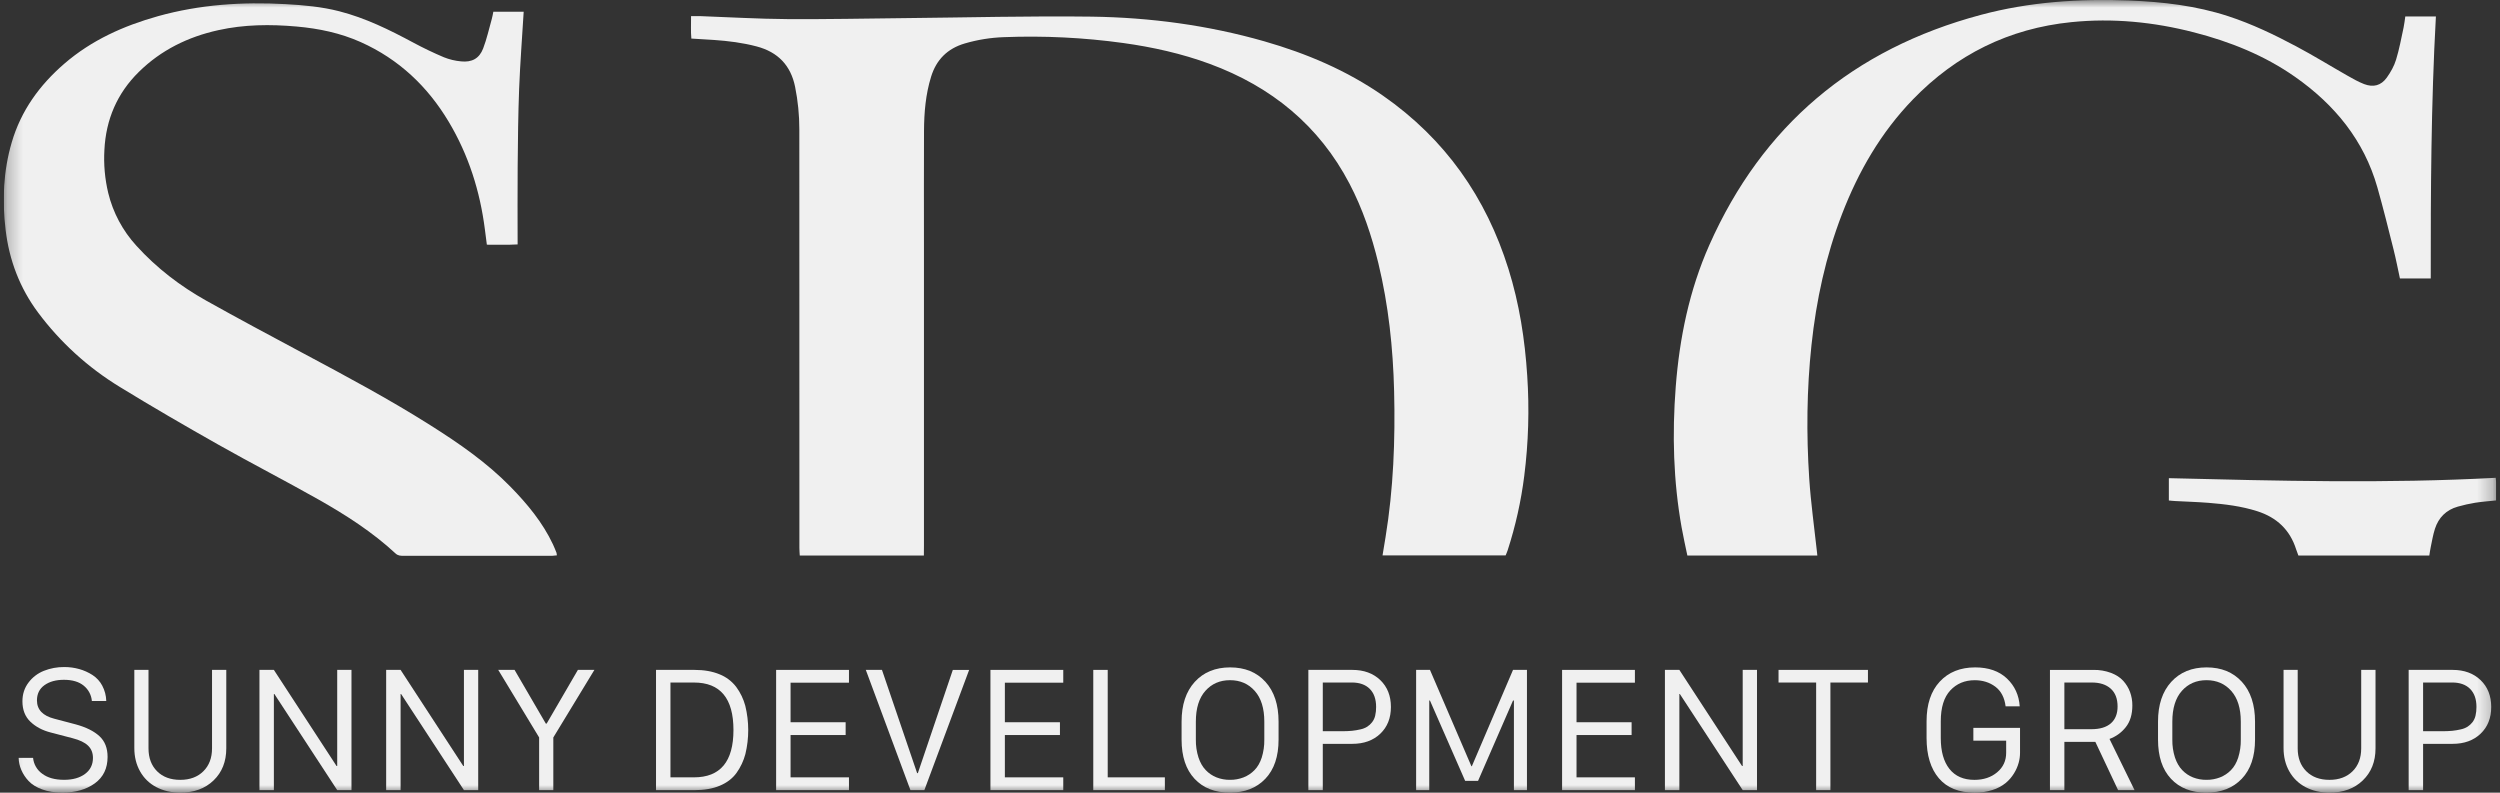 <svg width="164" height="52" viewBox="0 0 164 52" fill="none" xmlns="http://www.w3.org/2000/svg">
<rect x="0" y="0" width="164" height="52" fill="#333333" stroke="none"/>
<g clip-path="url(#clip0_5002_46128)">
<mask id="mask0_5002_46128" style="mask-type:luminance" maskUnits="userSpaceOnUse" x="0" y="0" width="164" height="52">
<path d="M163.757 0H0.246V52H163.757V0Z" fill="white"/>
</mask>
<g mask="url(#mask0_5002_46128)">
<path d="M60.606 36.442H52.465C52.456 36.267 52.44 36.105 52.44 35.944C52.438 34.471 52.438 32.999 52.44 31.528C52.44 23.847 52.439 16.165 52.436 8.484C52.437 7.548 52.344 6.614 52.159 5.697C51.874 4.292 51.035 3.412 49.625 3.043C48.715 2.804 47.787 2.687 46.851 2.622C46.369 2.588 45.886 2.564 45.353 2.53C45.306 2.046 45.341 1.58 45.333 1.057C45.553 1.057 45.735 1.052 45.916 1.057C47.822 1.125 49.727 1.241 51.633 1.253C54.227 1.272 56.822 1.213 59.416 1.188C63.481 1.149 67.546 1.039 71.609 1.092C75.445 1.146 79.239 1.652 82.939 2.71C85.718 3.507 88.347 4.623 90.718 6.272C94.811 9.12 97.49 12.958 98.954 17.641C99.669 19.925 100.034 22.267 100.186 24.646C100.332 26.836 100.267 29.033 99.992 31.21C99.784 32.869 99.419 34.505 98.903 36.097C98.866 36.212 98.815 36.322 98.769 36.436H90.694C90.763 36.018 90.828 35.63 90.891 35.24C91.41 32.064 91.533 28.866 91.454 25.658C91.383 22.832 91.088 20.03 90.422 17.275C89.983 15.466 89.395 13.705 88.526 12.047C86.532 8.238 83.412 5.686 79.357 4.19C77.52 3.513 75.618 3.09 73.68 2.821C71.093 2.464 68.479 2.336 65.869 2.437C64.994 2.466 64.127 2.605 63.288 2.851C62.145 3.189 61.424 3.919 61.08 5.032C60.722 6.19 60.622 7.38 60.615 8.577C60.603 11.016 60.611 13.453 60.611 15.89C60.611 22.529 60.611 29.168 60.611 35.807L60.606 36.442Z" fill="#F0F0F0"/>
<path d="M32.363 0.768H34.354C34.251 2.463 34.122 4.136 34.056 5.811C33.99 7.511 33.974 9.213 33.959 10.915C33.943 12.6 33.956 14.285 33.956 16.034C33.274 16.074 32.628 16.047 31.938 16.052C31.891 15.703 31.849 15.375 31.808 15.046C31.489 12.537 30.737 10.162 29.431 7.98C28.053 5.676 26.168 3.884 23.667 2.763C22.331 2.165 20.911 1.868 19.456 1.74C17.736 1.588 16.021 1.602 14.325 1.978C12.328 2.418 10.563 3.287 9.109 4.717C7.675 6.127 6.95 7.847 6.849 9.826C6.794 10.776 6.878 11.729 7.099 12.655C7.411 13.944 8.046 15.135 8.948 16.121C10.27 17.579 11.819 18.766 13.539 19.728C15.616 20.889 17.715 22.013 19.814 23.134C22.669 24.658 25.523 26.181 28.257 27.911C30.126 29.093 31.937 30.346 33.485 31.928C34.594 33.062 35.596 34.27 36.274 35.71C36.359 35.891 36.432 36.079 36.507 36.263C36.52 36.318 36.529 36.374 36.533 36.431C36.429 36.446 36.325 36.456 36.221 36.461C32.969 36.461 29.718 36.461 26.467 36.461C26.279 36.461 26.108 36.456 25.951 36.311C24.431 34.9 22.689 33.784 20.888 32.765C18.722 31.541 16.506 30.403 14.34 29.179C12.161 27.948 9.993 26.693 7.862 25.385C5.771 24.11 3.951 22.453 2.498 20.503C1.29 18.881 0.603 17.061 0.367 15.075C0.135 13.138 0.219 11.219 0.771 9.335C1.377 7.267 2.588 5.588 4.219 4.179C6.004 2.637 8.103 1.694 10.369 1.06C13.107 0.297 15.9 0.113 18.728 0.271C19.915 0.337 21.099 0.442 22.252 0.738C23.973 1.179 25.549 1.956 27.101 2.789C27.757 3.142 28.433 3.467 29.118 3.756C29.479 3.901 29.859 3.992 30.247 4.027C30.958 4.1 31.442 3.837 31.693 3.183C31.934 2.556 32.078 1.894 32.261 1.245C32.304 1.098 32.326 0.947 32.363 0.768Z" fill="#F0F0F0"/>
<path d="M119.217 36.441H110.69C110.563 35.822 110.423 35.212 110.314 34.599C109.771 31.547 109.689 28.474 109.927 25.39C110.174 22.174 110.818 19.038 112.132 16.075C115.604 8.254 121.543 3.22 129.95 0.974C133.13 0.124 136.381 -0.093 139.663 0.033C141.874 0.12 144.057 0.372 146.166 1.061C147.726 1.571 149.203 2.278 150.644 3.047C151.77 3.645 152.854 4.316 153.963 4.946C154.327 5.153 154.694 5.365 155.083 5.515C155.693 5.748 156.197 5.614 156.572 5.093C156.829 4.735 157.056 4.331 157.182 3.915C157.394 3.228 157.521 2.516 157.674 1.813C157.726 1.577 157.748 1.334 157.787 1.081H159.795C159.477 6.817 159.453 12.527 159.457 18.269H157.436C157.297 17.631 157.177 17.002 157.021 16.381C156.677 15.014 156.34 13.643 155.953 12.285C155.078 9.215 153.166 6.872 150.557 5.043C148.549 3.635 146.299 2.734 143.922 2.122C141.284 1.442 138.603 1.176 135.884 1.452C131.782 1.866 128.33 3.589 125.495 6.515C123.385 8.694 121.91 11.255 120.834 14.051C119.767 16.82 119.148 19.689 118.834 22.629C118.522 25.55 118.493 28.474 118.686 31.401C118.791 32.989 119.014 34.571 119.187 36.155C119.197 36.23 119.204 36.305 119.217 36.441Z" fill="#F0F0F0"/>
<path d="M142.277 32.832V31.368C149.438 31.544 156.566 31.73 163.718 31.344C163.733 31.499 163.75 31.602 163.751 31.705C163.755 32.07 163.751 32.434 163.751 32.827C163.264 32.88 162.816 32.91 162.373 32.98C161.989 33.043 161.608 33.128 161.235 33.234C160.469 33.449 159.971 33.954 159.733 34.687C159.606 35.078 159.541 35.49 159.455 35.894C159.417 36.07 159.395 36.251 159.363 36.442H150.774C150.727 36.308 150.668 36.17 150.623 36.028C150.22 34.759 149.356 33.944 148.078 33.536C147.031 33.201 145.947 33.071 144.856 32.984C144.139 32.928 143.421 32.908 142.704 32.869C142.567 32.864 142.431 32.846 142.277 32.832Z" fill="#F0F0F0"/>
<path d="M1.223 49.718H2.17C2.189 49.922 2.252 50.12 2.355 50.298C2.457 50.477 2.597 50.632 2.765 50.753C3.119 51.022 3.599 51.156 4.204 51.156C4.775 51.156 5.233 51.027 5.579 50.769C5.925 50.511 6.098 50.16 6.098 49.718C6.098 49.389 5.991 49.121 5.776 48.914C5.562 48.707 5.225 48.545 4.767 48.428L3.328 48.052C2.787 47.914 2.342 47.678 1.995 47.346C1.647 47.013 1.472 46.567 1.471 46.008C1.471 45.538 1.604 45.127 1.869 44.777C2.127 44.432 2.477 44.165 2.881 44.005C3.305 43.837 3.758 43.754 4.214 43.758C4.548 43.756 4.879 43.801 5.2 43.891C5.507 43.977 5.8 44.109 6.068 44.281C6.339 44.457 6.56 44.698 6.709 44.981C6.874 45.293 6.963 45.637 6.971 45.987H6.027C6.011 45.793 5.956 45.604 5.864 45.431C5.773 45.258 5.647 45.105 5.494 44.981C5.182 44.724 4.748 44.595 4.193 44.595C3.67 44.595 3.244 44.713 2.916 44.948C2.588 45.184 2.424 45.516 2.424 45.945C2.424 46.553 2.804 46.955 3.565 47.149L4.973 47.521C5.647 47.705 6.164 47.962 6.521 48.291C6.879 48.62 7.058 49.074 7.057 49.654C7.057 50.405 6.778 50.982 6.219 51.388C5.66 51.792 4.947 51.995 4.082 51.995C3.587 51.995 3.149 51.925 2.768 51.786C2.386 51.646 2.089 51.462 1.876 51.233C1.675 51.021 1.513 50.775 1.398 50.509C1.29 50.258 1.23 49.99 1.223 49.718Z" fill="#F0F0F0"/>
<path d="M9.742 43.945V49.093C9.742 49.719 9.93 50.22 10.305 50.595C10.68 50.971 11.187 51.158 11.825 51.158C12.457 51.158 12.962 50.97 13.34 50.595C13.719 50.22 13.909 49.72 13.909 49.093V43.945H14.844V49.093C14.844 49.96 14.567 50.66 14.011 51.195C13.456 51.73 12.727 51.997 11.825 51.996C11.233 51.996 10.709 51.875 10.251 51.633C9.801 51.399 9.431 51.039 9.188 50.6C8.938 50.155 8.812 49.645 8.812 49.072V43.945H9.742Z" fill="#F0F0F0"/>
<path d="M17.966 51.832H17.02V43.945H17.966L22.078 50.251H22.121V43.945H23.057V51.832H22.121L17.999 45.526H17.966V51.832Z" fill="#F0F0F0"/>
<path d="M26.279 51.832H25.332V43.945H26.279L30.391 50.251H30.434V43.945H31.37V51.832H30.434L26.311 45.526H26.279V51.832Z" fill="#F0F0F0"/>
<path d="M36.298 51.832H35.367V48.377L32.684 43.945H33.755L35.806 47.469H35.86L37.91 43.945H38.992L36.298 48.377V51.832Z" fill="#F0F0F0"/>
<path d="M43.035 43.945H45.556C46.188 43.945 46.734 44.041 47.196 44.232C47.632 44.404 48.012 44.691 48.294 45.06C48.571 45.434 48.773 45.856 48.892 46.303C49.146 47.342 49.148 48.424 48.898 49.464C48.781 49.907 48.584 50.328 48.316 50.703C48.053 51.067 47.688 51.346 47.223 51.541C46.758 51.736 46.202 51.834 45.556 51.834H43.035V43.945ZM43.982 44.774V50.994H45.524C47.252 50.994 48.115 49.959 48.115 47.889C48.115 45.813 47.252 44.774 45.524 44.774L43.982 44.774Z" fill="#F0F0F0"/>
<path d="M55.692 50.994V51.833H50.914V43.945H55.692V44.784H51.861V47.379H55.474V48.218H51.861V50.994H55.692Z" fill="#F0F0F0"/>
<path d="M60.638 51.832H59.724L56.797 43.945H57.857L60.164 50.718H60.211L62.505 43.946H63.576L60.638 51.832Z" fill="#F0F0F0"/>
<path d="M69.75 50.994V51.833H64.973V43.945H69.75V44.784H65.919V47.379H69.532V48.218H65.919V50.994H69.75Z" fill="#F0F0F0"/>
<path d="M76.415 50.994V51.833H71.719V43.945H72.666V50.994H76.415Z" fill="#F0F0F0"/>
<path d="M77.512 48.521V47.337C77.512 46.233 77.8 45.364 78.377 44.731C78.954 44.098 79.727 43.782 80.696 43.781C81.665 43.781 82.437 44.096 83.011 44.726C83.585 45.356 83.873 46.227 83.874 47.337V48.521C83.874 49.625 83.585 50.481 83.006 51.087C82.427 51.693 81.651 51.997 80.677 51.997C79.699 51.997 78.927 51.694 78.362 51.087C77.796 50.48 77.512 49.625 77.512 48.521ZM78.448 47.337V48.521C78.442 48.918 78.5 49.314 78.621 49.694C78.736 50.037 78.896 50.313 79.1 50.522C79.297 50.729 79.537 50.891 79.804 50.997C80.085 51.107 80.386 51.161 80.688 51.157C80.992 51.16 81.293 51.106 81.576 50.997C81.847 50.891 82.091 50.729 82.293 50.522C82.5 50.312 82.659 50.036 82.771 49.694C82.888 49.314 82.945 48.918 82.939 48.521V47.337C82.939 46.467 82.731 45.796 82.314 45.326C81.897 44.855 81.355 44.62 80.688 44.62C80.028 44.62 79.49 44.853 79.073 45.32C78.657 45.787 78.448 46.46 78.448 47.337Z" fill="#F0F0F0"/>
<path d="M85.828 43.945H88.712C89.469 43.945 90.081 44.168 90.546 44.614C91.011 45.06 91.244 45.647 91.244 46.376C91.244 47.105 91.011 47.691 90.546 48.133C90.081 48.575 89.469 48.796 88.712 48.796H86.775V51.834H85.828V43.945ZM86.775 44.774V47.968H88.033C88.254 47.97 88.474 47.96 88.694 47.94C88.879 47.92 89.064 47.89 89.245 47.847C89.403 47.815 89.553 47.755 89.689 47.672C89.812 47.593 89.919 47.494 90.008 47.38C90.106 47.254 90.175 47.108 90.211 46.953C90.255 46.764 90.276 46.569 90.273 46.375C90.273 45.865 90.135 45.471 89.857 45.191C89.579 44.912 89.186 44.772 88.677 44.772L86.775 44.774Z" fill="#F0F0F0"/>
<path d="M93.759 51.832H92.898V43.945H93.806L96.522 50.261H96.555L99.254 43.945H100.168V51.832H99.313V45.957H99.254L96.96 51.227H96.115L93.806 45.957H93.759V51.832Z" fill="#F0F0F0"/>
<path d="M107.25 50.994V51.833H102.473V43.945H107.25V44.784H103.42V47.379H107.033V48.218H103.42V50.994H107.25Z" fill="#F0F0F0"/>
<path d="M110.166 51.832H109.219V43.945H110.166L114.278 50.251H114.321V43.945H115.259V51.832H114.321L110.198 45.526H110.166V51.832Z" fill="#F0F0F0"/>
<path d="M120.075 51.833H119.139V44.774H116.672V43.945H122.537V44.774H120.075L120.075 51.833Z" fill="#F0F0F0"/>
<path d="M132.493 46.336H131.568C131.496 45.759 131.271 45.33 130.894 45.047C130.517 44.764 130.068 44.623 129.544 44.622C128.89 44.622 128.356 44.845 127.94 45.291C127.524 45.737 127.315 46.412 127.315 47.316V48.421C127.315 49.288 127.504 49.961 127.882 50.44C128.262 50.92 128.809 51.159 129.522 51.159C130.12 51.159 130.617 50.994 131.012 50.663C131.408 50.332 131.605 49.905 131.605 49.381V48.586H129.452V47.747H132.514V49.381C132.514 49.603 132.484 49.823 132.425 50.037C132.357 50.283 132.253 50.518 132.118 50.735C131.971 50.976 131.785 51.191 131.565 51.372C131.311 51.573 131.02 51.726 130.709 51.823C130.329 51.944 129.934 52.003 129.535 51.998C128.507 51.998 127.725 51.683 127.189 51.053C126.652 50.424 126.384 49.546 126.383 48.421V47.316C126.383 46.201 126.672 45.334 127.249 44.713C127.826 44.092 128.6 43.782 129.57 43.781C130.446 43.781 131.14 44.024 131.653 44.508C132.165 44.993 132.445 45.602 132.493 46.336Z" fill="#F0F0F0"/>
<path d="M137.339 43.946C137.728 43.939 138.115 44.005 138.48 44.14C138.816 44.268 139.083 44.442 139.281 44.66C139.477 44.875 139.63 45.125 139.73 45.396C139.833 45.679 139.885 45.977 139.882 46.277C139.882 46.868 139.737 47.344 139.449 47.704C139.174 48.054 138.805 48.321 138.383 48.474L140.027 51.833H138.947L137.454 48.665H135.423V51.833H134.477V43.946H137.339ZM135.423 47.836H137.182C137.752 47.836 138.182 47.707 138.475 47.449C138.768 47.19 138.913 46.822 138.913 46.344C138.913 45.834 138.763 45.445 138.464 45.176C138.165 44.907 137.752 44.773 137.225 44.773H135.423V47.836Z" fill="#F0F0F0"/>
<path d="M141.566 48.521V47.337C141.566 46.233 141.856 45.364 142.433 44.731C143.01 44.098 143.782 43.782 144.751 43.781C145.72 43.781 146.492 44.096 147.066 44.726C147.641 45.356 147.929 46.227 147.93 47.337V48.521C147.93 49.625 147.639 50.481 147.061 51.087C146.483 51.693 145.707 51.997 144.732 51.997C143.754 51.997 142.982 51.694 142.416 51.087C141.849 50.48 141.566 49.625 141.566 48.521ZM142.505 47.337V48.521C142.499 48.918 142.557 49.314 142.678 49.694C142.794 50.037 142.954 50.313 143.158 50.522C143.354 50.728 143.594 50.891 143.86 50.997C144.142 51.107 144.442 51.161 144.746 51.157C145.049 51.16 145.35 51.106 145.633 50.997C145.904 50.891 146.148 50.729 146.35 50.522C146.557 50.312 146.717 50.036 146.828 49.694C146.946 49.314 147.003 48.918 146.996 48.521V47.337C146.996 46.467 146.788 45.796 146.372 45.326C145.954 44.855 145.413 44.62 144.746 44.62C144.086 44.62 143.547 44.853 143.131 45.32C142.715 45.787 142.506 46.46 142.505 47.337Z" fill="#F0F0F0"/>
<path d="M150.729 43.945V49.093C150.729 49.719 150.917 50.22 151.293 50.595C151.668 50.971 152.174 51.158 152.812 51.158C153.444 51.158 153.948 50.97 154.328 50.595C154.706 50.22 154.895 49.72 154.895 49.093V43.945H155.834V49.093C155.834 49.96 155.555 50.66 155 51.195C154.445 51.73 153.717 51.997 152.815 51.996C152.223 51.996 151.698 51.875 151.239 51.633C150.79 51.398 150.421 51.039 150.177 50.6C149.926 50.155 149.801 49.645 149.801 49.072V43.945H150.729Z" fill="#F0F0F0"/>
<path d="M158.008 43.945H160.891C161.649 43.945 162.26 44.168 162.725 44.614C163.191 45.06 163.423 45.647 163.424 46.376C163.424 47.105 163.191 47.691 162.725 48.133C162.26 48.575 161.649 48.796 160.891 48.796H158.955V51.834H158.008V43.945ZM158.955 44.774V47.968H160.215C160.436 47.97 160.656 47.96 160.875 47.94C161.061 47.92 161.246 47.89 161.427 47.847C161.584 47.815 161.734 47.755 161.871 47.672C161.993 47.593 162.102 47.495 162.191 47.38C162.288 47.254 162.357 47.108 162.393 46.953C162.437 46.764 162.458 46.569 162.456 46.375C162.456 45.865 162.316 45.471 162.039 45.191C161.761 44.912 161.368 44.772 160.86 44.772L158.955 44.774Z" fill="#F0F0F0"/>
</g>
</g>
<defs>
<clipPath id="clip0_5002_46128">
<rect width="163.511" height="52" fill="white" transform="translate(0.246)"/>
</clipPath>
</defs>
</svg>
